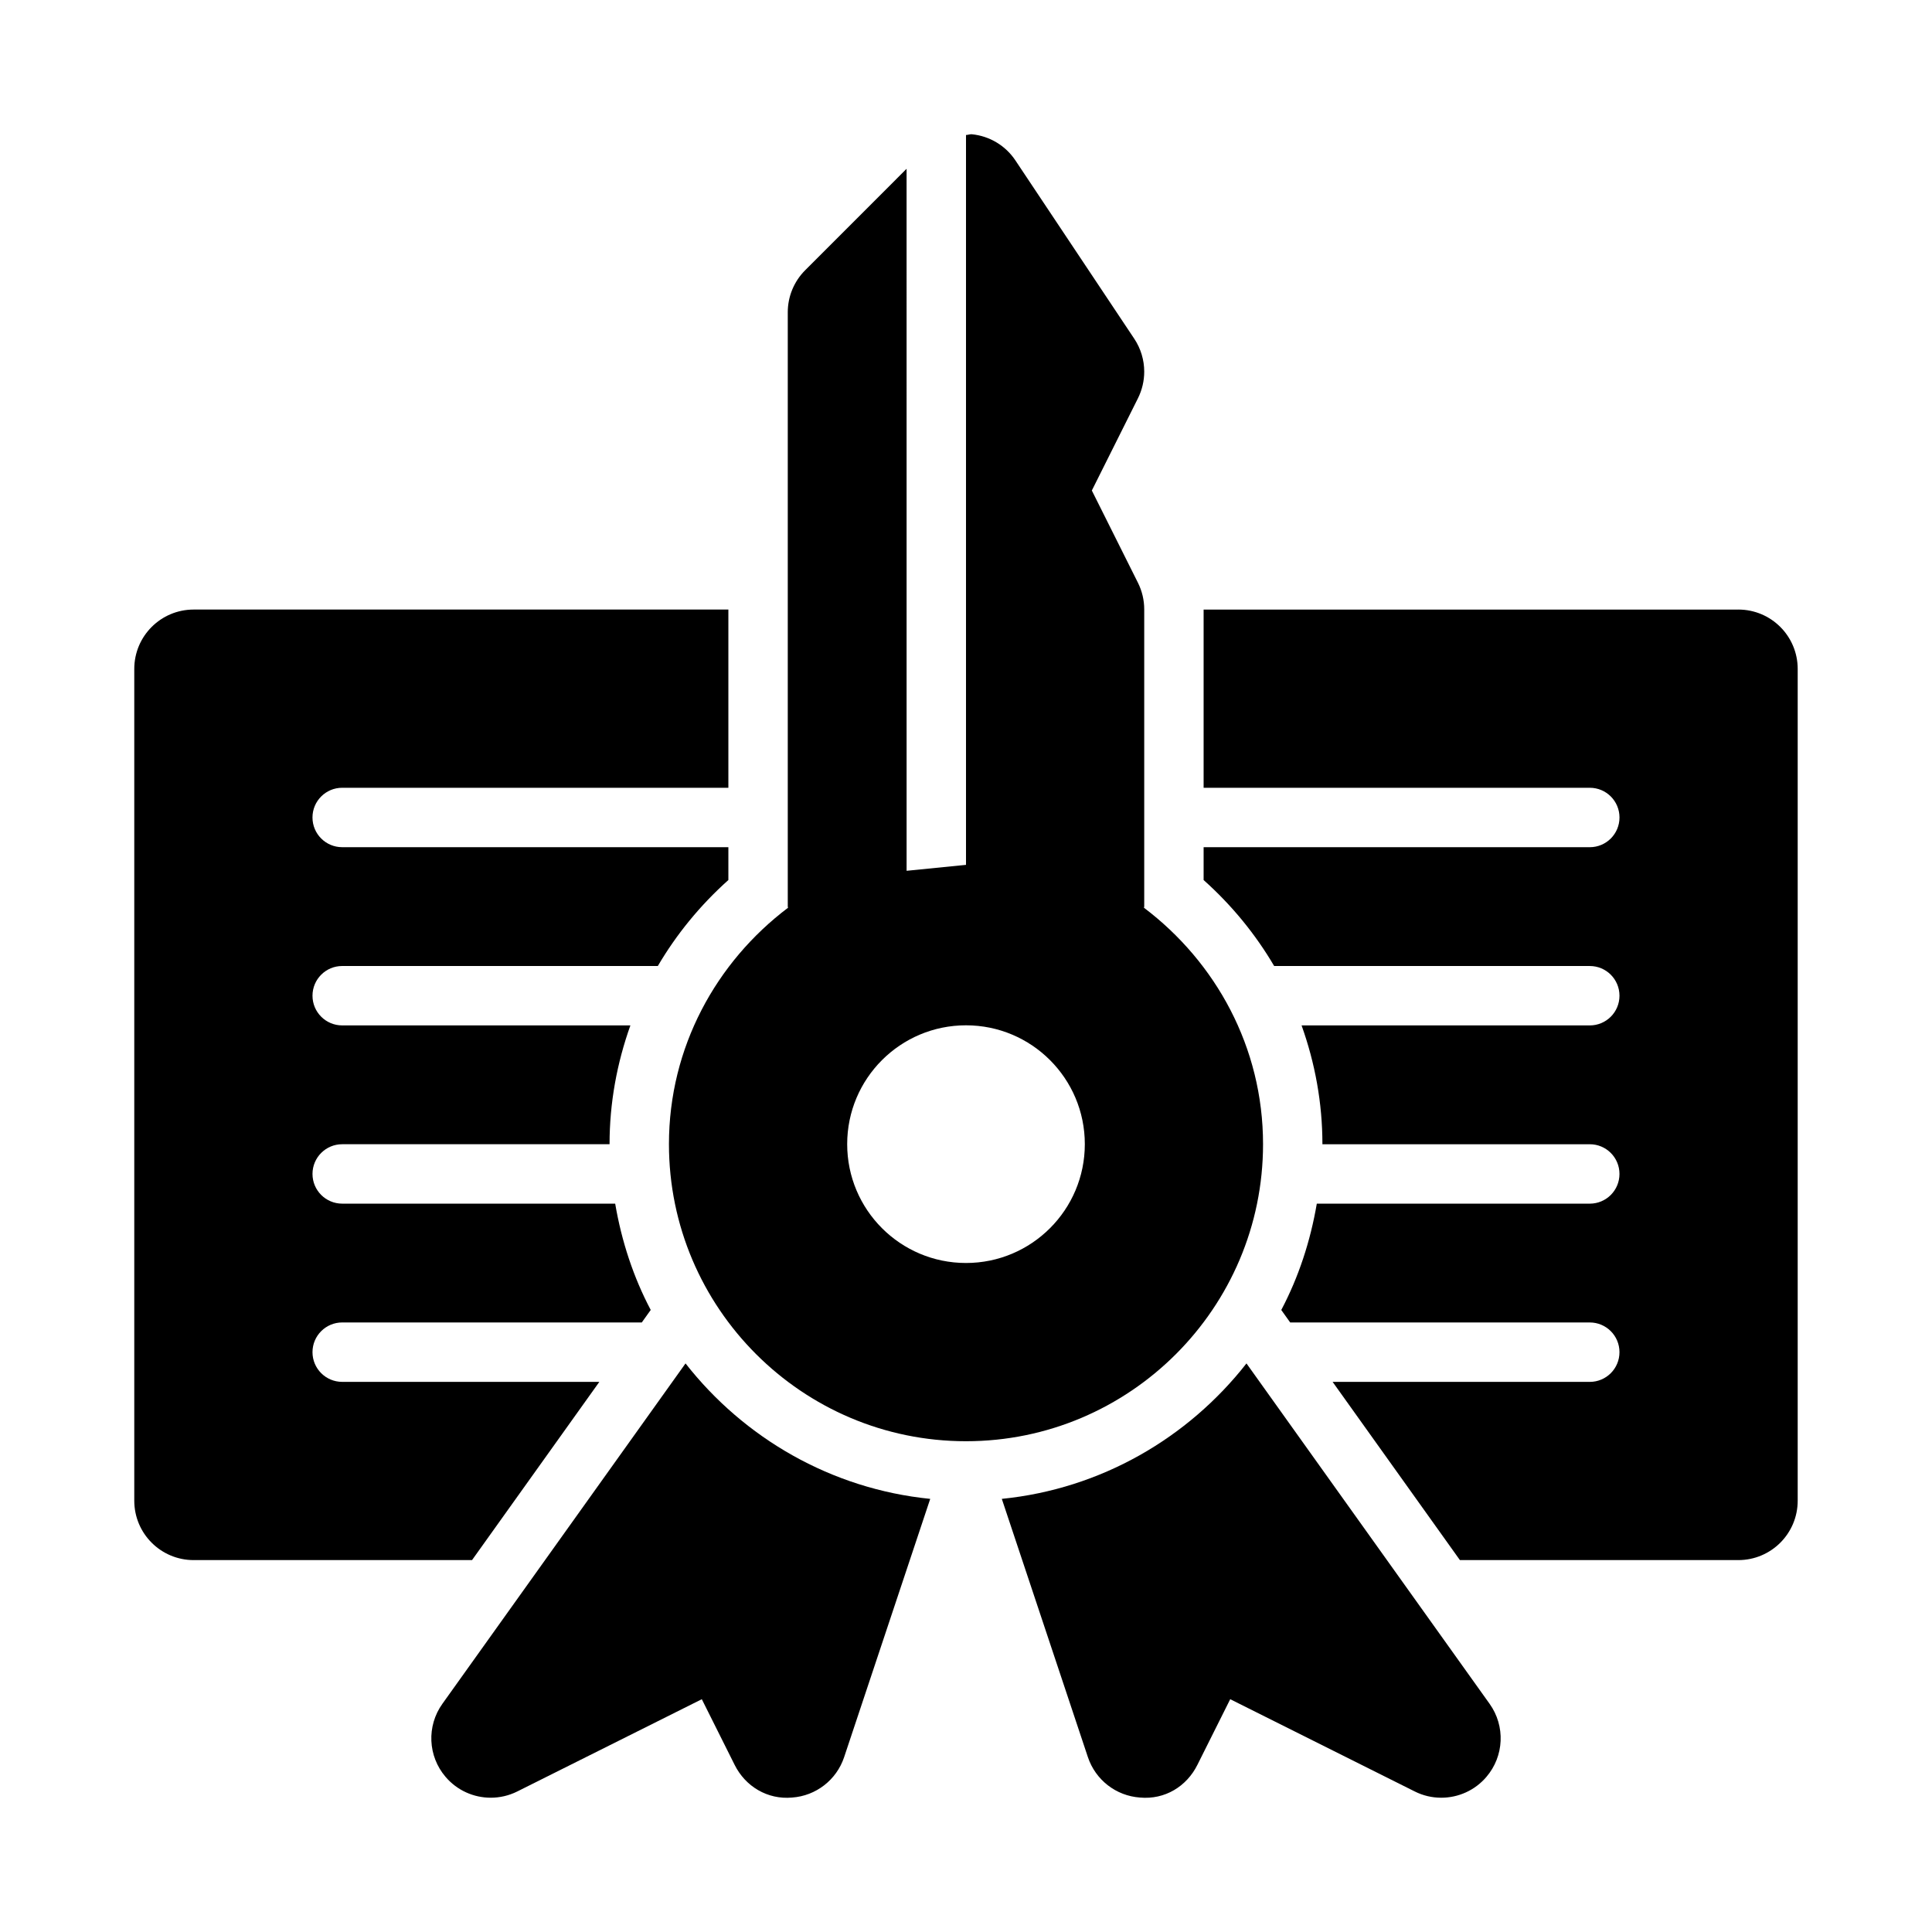 <?xml version="1.0" encoding="UTF-8"?>
<!-- Uploaded to: ICON Repo, www.iconrepo.com, Generator: ICON Repo Mixer Tools -->
<svg fill="#000000" width="800px" height="800px" version="1.1" viewBox="144 144 512 512" xmlns="http://www.w3.org/2000/svg">
 <g>
  <path d="m478.72 447.21c0-25.652-12.512-48.258-31.559-62.645 0.004-0.121 0.07-0.223 0.07-0.344v-78.738c0-2.445-0.57-4.859-1.66-7.043l-12.223-24.449 12.223-24.449c1.105-2.223 1.66-4.641 1.66-7.047 0-3.062-0.891-6.106-2.644-8.734l-31.488-47.242c-2.613-3.93-6.856-6.477-11.547-6.938-0.531-0.051-1.023 0.191-1.551 0.195v193.42l-15.742 1.574-0.004-186.04-26.875 26.883c-2.953 2.953-4.613 6.957-4.613 11.133v157.47c0 0.121 0.066 0.223 0.07 0.344-19.043 14.383-31.559 36.992-31.559 62.645 0 43.41 35.316 78.734 78.723 78.734 43.402 0 78.719-35.324 78.719-78.734zm-78.719 31.496c-17.391 0-31.488-14.102-31.488-31.496 0-17.395 14.098-31.492 31.488-31.492s31.488 14.102 31.488 31.492c0 17.395-14.102 31.496-31.488 31.496z"/>
  <path d="m325.67 505.32-64.43 90.203c-4.211 5.887-3.859 13.883 0.844 19.371 3.062 3.598 7.473 5.519 11.965 5.519 2.383 0 4.797-0.539 7.043-1.66l48.895-24.445 8.703 17.406c2.844 5.703 8.688 9.242 15.207 8.656 6.352-0.445 11.793-4.676 13.809-10.715l22.812-68.438c-26.297-2.641-49.379-16.148-64.848-35.898z"/>
  <path d="m474.33 505.32c-15.469 19.75-38.551 33.258-64.84 35.895l22.812 68.438c2.016 6.043 7.457 10.27 13.809 10.715 6.609 0.602 12.363-2.953 15.207-8.656l8.703-17.406 48.895 24.445c2.238 1.129 4.637 1.664 7.035 1.664 4.488 0 8.902-1.922 11.961-5.519 4.703-5.488 5.059-13.484 0.844-19.371z"/>
  <path d="m302.83 510.21h-68.141c-4.352 0-7.875-3.519-7.875-7.871 0-4.352 3.523-7.875 7.875-7.875h79.391l2.367-3.312c-4.582-8.672-7.715-18.184-9.418-28.172h-72.34c-4.352 0-7.875-3.523-7.875-7.875 0-4.352 3.523-7.871 7.875-7.871h70.848v-0.016c0-10.922 1.961-21.508 5.523-31.473h-76.371c-4.352 0-7.875-3.519-7.875-7.871 0-4.352 3.523-7.871 7.875-7.871h83.641c4.93-8.398 11.203-16.09 18.695-22.785v-8.703h-102.34c-4.352 0-7.875-3.523-7.875-7.875 0-4.348 3.523-7.871 7.875-7.871h102.34v-47.23h-141.7c-8.703 0-15.742 7.043-15.742 15.742v220.42c0 8.703 7.043 15.742 15.742 15.742h73.766z"/>
  <path d="m604.67 305.54h-141.7v47.23h102.34c4.352 0 7.871 3.519 7.871 7.871 0 4.352-3.519 7.875-7.871 7.875h-102.34v8.703c7.492 6.695 13.762 14.383 18.695 22.785h83.641c4.352 0 7.871 3.519 7.871 7.871 0 4.352-3.519 7.871-7.871 7.871h-76.375c3.566 9.965 5.523 20.551 5.523 31.473v0.016h70.852c4.352 0 7.871 3.519 7.871 7.871 0 4.352-3.519 7.875-7.871 7.875h-72.34c-1.707 9.992-4.836 19.504-9.414 28.176l2.363 3.309h79.391c4.352 0 7.871 3.519 7.871 7.871 0 4.356-3.519 7.875-7.871 7.875h-68.148l33.734 47.23h73.773c8.703 0 15.742-7.043 15.742-15.742v-220.42c0-8.703-7.039-15.742-15.742-15.742z"/>
 </g>
</svg>